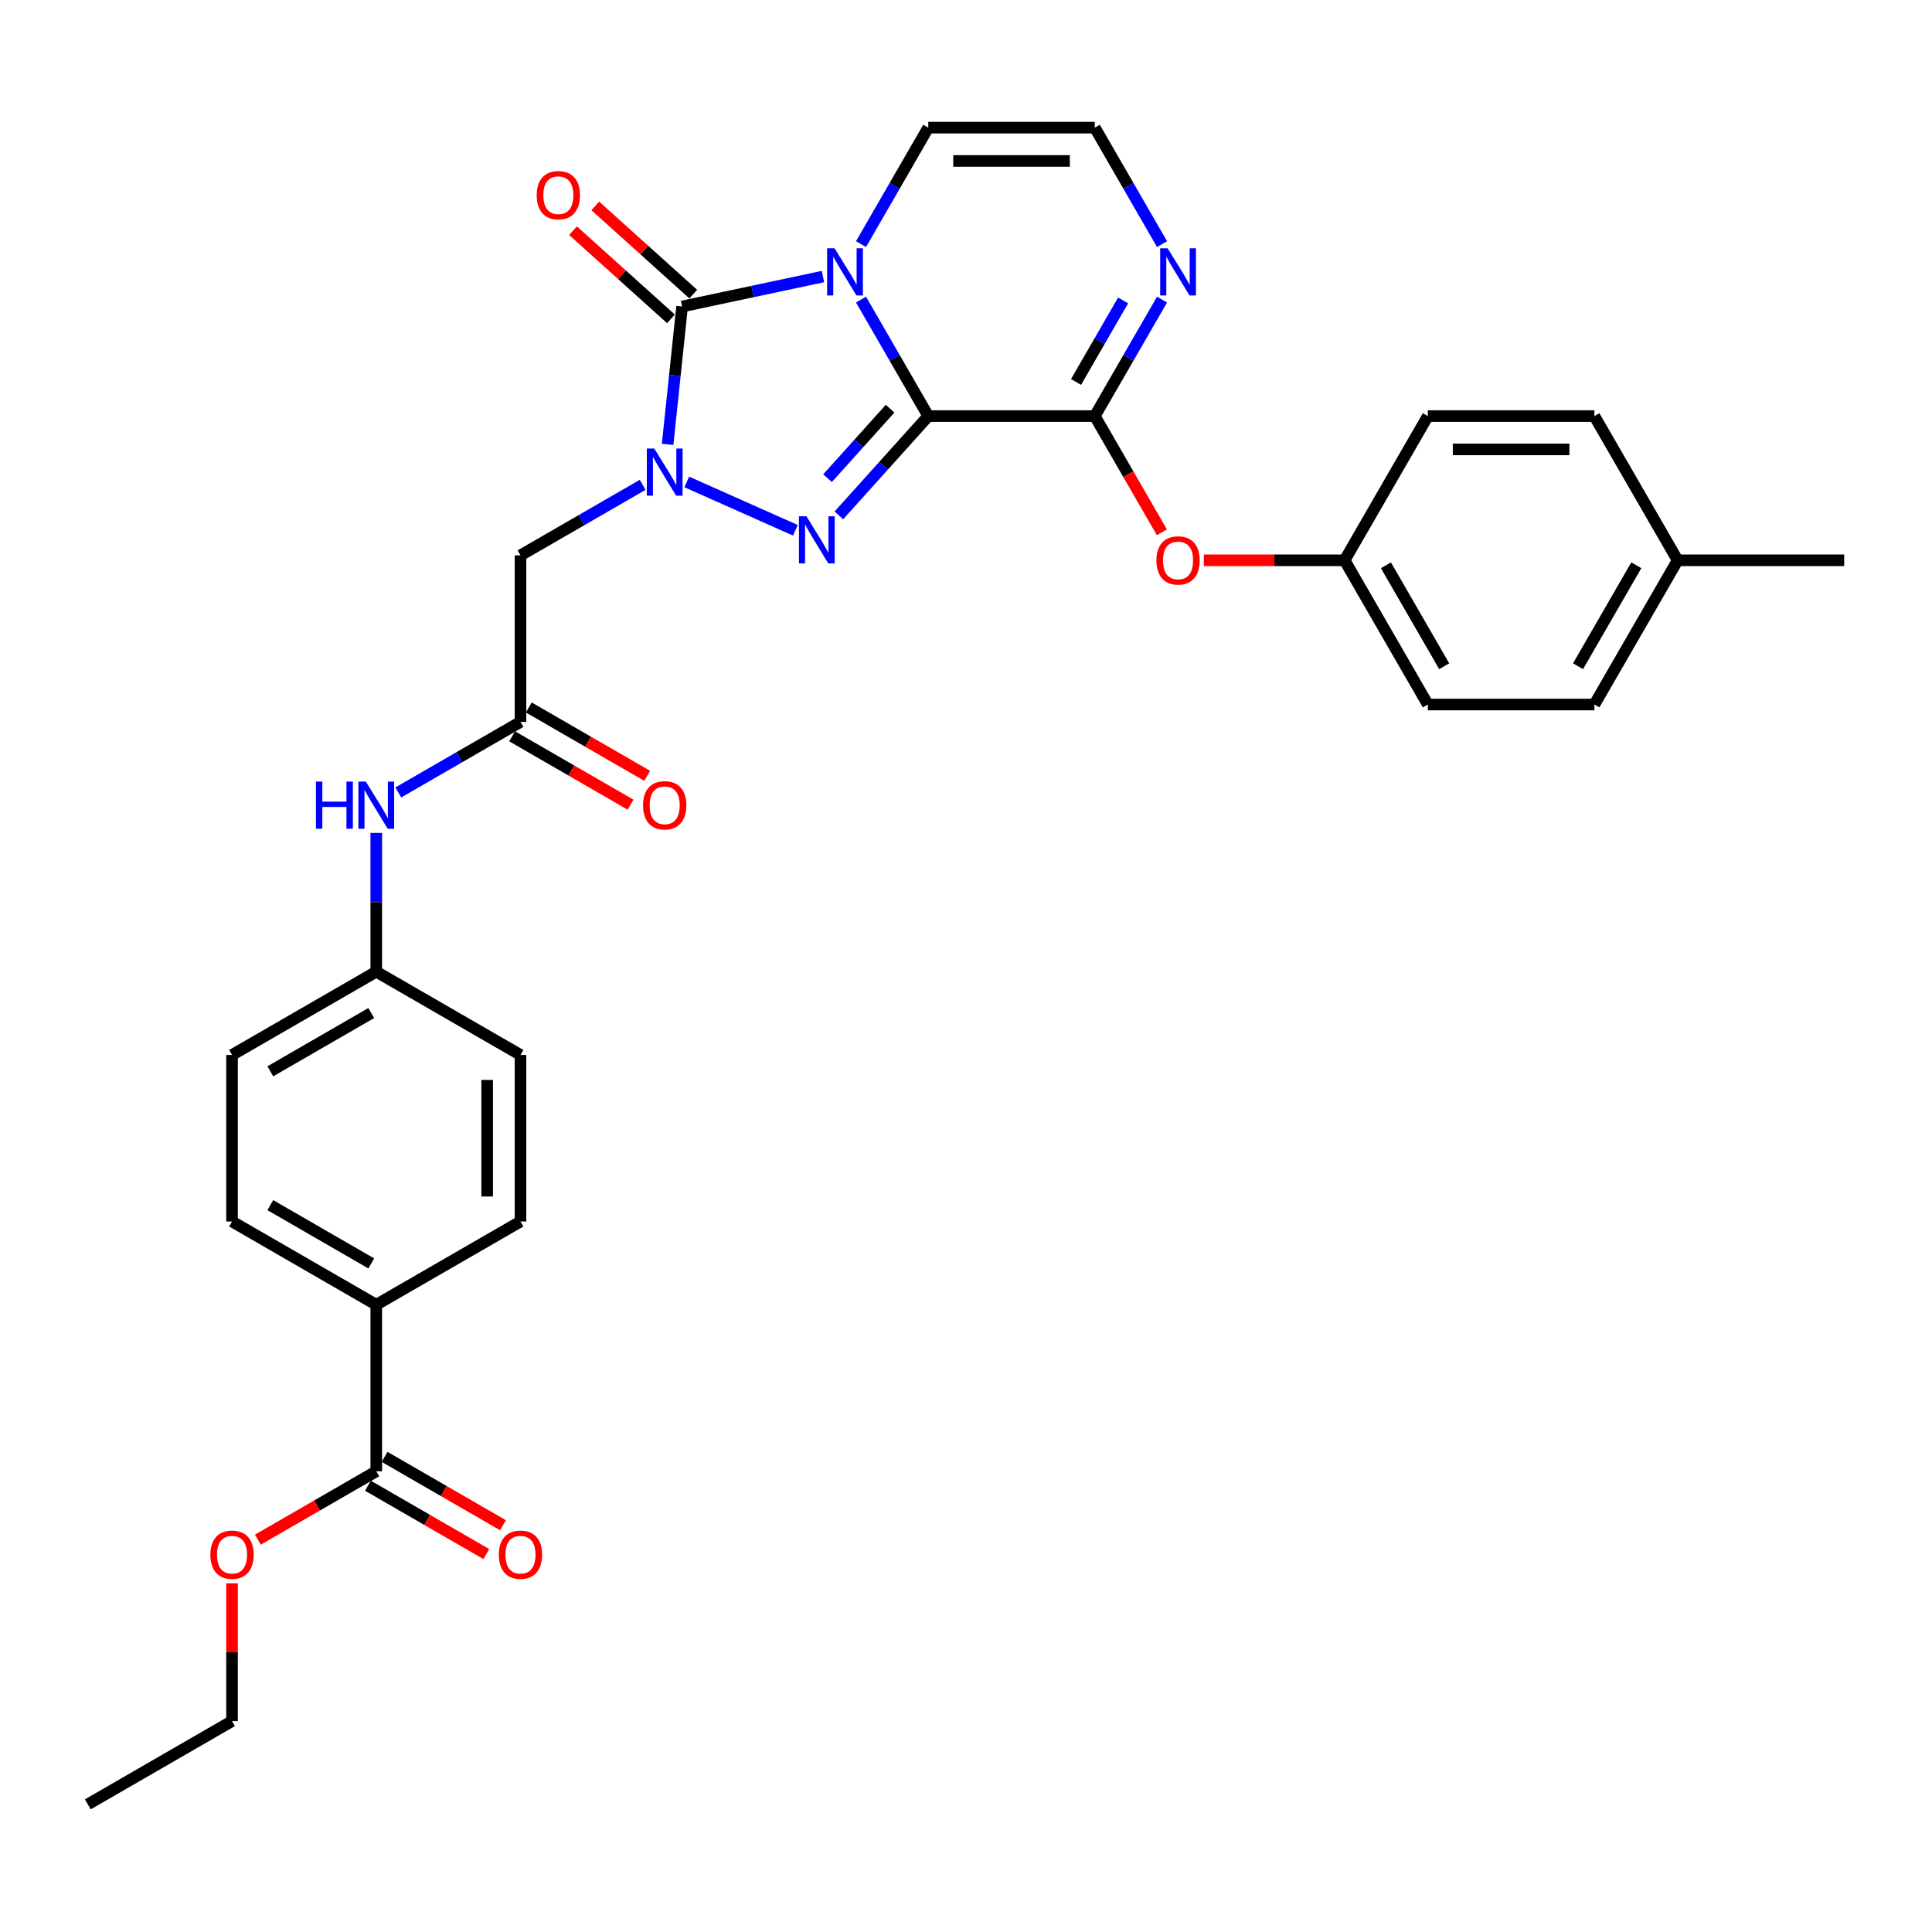<?xml version='1.0' encoding='iso-8859-1'?>
<svg version='1.1' baseProfile='full'
              xmlns='http://www.w3.org/2000/svg'
                      xmlns:rdkit='http://www.rdkit.org/xml'
                      xmlns:xlink='http://www.w3.org/1999/xlink'
                  xml:space='preserve'
width='1000px' height='1000px' viewBox='0 0 1000 1000'>
<!-- END OF HEADER -->
<rect style='opacity:1.0;fill:#FFFFFF;stroke:none' width='1000' height='1000' x='0' y='0'> </rect>
<path class='bond-0' d='M 480.467,215.365 L 463.063,185.221' style='fill:none;fill-rule:evenodd;stroke:#000000;stroke-width:6px;stroke-linecap:butt;stroke-linejoin:miter;stroke-opacity:1' />
<path class='bond-0' d='M 463.063,185.221 L 445.66,155.077' style='fill:none;fill-rule:evenodd;stroke:#0000FF;stroke-width:6px;stroke-linecap:butt;stroke-linejoin:miter;stroke-opacity:1' />
<path class='bond-2' d='M 480.467,215.365 L 457.335,241.056' style='fill:none;fill-rule:evenodd;stroke:#000000;stroke-width:6px;stroke-linecap:butt;stroke-linejoin:miter;stroke-opacity:1' />
<path class='bond-2' d='M 457.335,241.056 L 434.203,266.747' style='fill:none;fill-rule:evenodd;stroke:#0000FF;stroke-width:6px;stroke-linecap:butt;stroke-linejoin:miter;stroke-opacity:1' />
<path class='bond-2' d='M 460.716,211.537 L 444.524,229.521' style='fill:none;fill-rule:evenodd;stroke:#000000;stroke-width:6px;stroke-linecap:butt;stroke-linejoin:miter;stroke-opacity:1' />
<path class='bond-2' d='M 444.524,229.521 L 428.331,247.504' style='fill:none;fill-rule:evenodd;stroke:#0000FF;stroke-width:6px;stroke-linecap:butt;stroke-linejoin:miter;stroke-opacity:1' />
<path class='bond-4' d='M 480.467,215.365 L 566.663,215.365' style='fill:none;fill-rule:evenodd;stroke:#000000;stroke-width:6px;stroke-linecap:butt;stroke-linejoin:miter;stroke-opacity:1' />
<path class='bond-3' d='M 425.957,143.143 L 389.507,150.891' style='fill:none;fill-rule:evenodd;stroke:#0000FF;stroke-width:6px;stroke-linecap:butt;stroke-linejoin:miter;stroke-opacity:1' />
<path class='bond-3' d='M 389.507,150.891 L 353.056,158.638' style='fill:none;fill-rule:evenodd;stroke:#000000;stroke-width:6px;stroke-linecap:butt;stroke-linejoin:miter;stroke-opacity:1' />
<path class='bond-8' d='M 445.66,126.357 L 463.063,96.213' style='fill:none;fill-rule:evenodd;stroke:#0000FF;stroke-width:6px;stroke-linecap:butt;stroke-linejoin:miter;stroke-opacity:1' />
<path class='bond-8' d='M 463.063,96.213 L 480.467,66.069' style='fill:none;fill-rule:evenodd;stroke:#000000;stroke-width:6px;stroke-linecap:butt;stroke-linejoin:miter;stroke-opacity:1' />
<path class='bond-1' d='M 355.459,249.443 L 411.691,274.479' style='fill:none;fill-rule:evenodd;stroke:#0000FF;stroke-width:6px;stroke-linecap:butt;stroke-linejoin:miter;stroke-opacity:1' />
<path class='bond-5' d='M 332.634,250.951 L 301.016,269.206' style='fill:none;fill-rule:evenodd;stroke:#0000FF;stroke-width:6px;stroke-linecap:butt;stroke-linejoin:miter;stroke-opacity:1' />
<path class='bond-5' d='M 301.016,269.206 L 269.399,287.46' style='fill:none;fill-rule:evenodd;stroke:#000000;stroke-width:6px;stroke-linecap:butt;stroke-linejoin:miter;stroke-opacity:1' />
<path class='bond-32' d='M 345.556,230.002 L 349.306,194.32' style='fill:none;fill-rule:evenodd;stroke:#0000FF;stroke-width:6px;stroke-linecap:butt;stroke-linejoin:miter;stroke-opacity:1' />
<path class='bond-32' d='M 349.306,194.32 L 353.056,158.638' style='fill:none;fill-rule:evenodd;stroke:#000000;stroke-width:6px;stroke-linecap:butt;stroke-linejoin:miter;stroke-opacity:1' />
<path class='bond-12' d='M 358.824,152.233 L 333.476,129.409' style='fill:none;fill-rule:evenodd;stroke:#000000;stroke-width:6px;stroke-linecap:butt;stroke-linejoin:miter;stroke-opacity:1' />
<path class='bond-12' d='M 333.476,129.409 L 308.128,106.586' style='fill:none;fill-rule:evenodd;stroke:#FF0000;stroke-width:6px;stroke-linecap:butt;stroke-linejoin:miter;stroke-opacity:1' />
<path class='bond-12' d='M 347.289,165.044 L 321.941,142.221' style='fill:none;fill-rule:evenodd;stroke:#000000;stroke-width:6px;stroke-linecap:butt;stroke-linejoin:miter;stroke-opacity:1' />
<path class='bond-12' d='M 321.941,142.221 L 296.593,119.397' style='fill:none;fill-rule:evenodd;stroke:#FF0000;stroke-width:6px;stroke-linecap:butt;stroke-linejoin:miter;stroke-opacity:1' />
<path class='bond-6' d='M 566.663,215.365 L 584.067,185.221' style='fill:none;fill-rule:evenodd;stroke:#000000;stroke-width:6px;stroke-linecap:butt;stroke-linejoin:miter;stroke-opacity:1' />
<path class='bond-6' d='M 584.067,185.221 L 601.47,155.077' style='fill:none;fill-rule:evenodd;stroke:#0000FF;stroke-width:6px;stroke-linecap:butt;stroke-linejoin:miter;stroke-opacity:1' />
<path class='bond-6' d='M 556.955,197.702 L 569.137,176.602' style='fill:none;fill-rule:evenodd;stroke:#000000;stroke-width:6px;stroke-linecap:butt;stroke-linejoin:miter;stroke-opacity:1' />
<path class='bond-6' d='M 569.137,176.602 L 581.32,155.501' style='fill:none;fill-rule:evenodd;stroke:#0000FF;stroke-width:6px;stroke-linecap:butt;stroke-linejoin:miter;stroke-opacity:1' />
<path class='bond-10' d='M 566.663,215.365 L 584.027,245.44' style='fill:none;fill-rule:evenodd;stroke:#000000;stroke-width:6px;stroke-linecap:butt;stroke-linejoin:miter;stroke-opacity:1' />
<path class='bond-10' d='M 584.027,245.44 L 601.391,275.515' style='fill:none;fill-rule:evenodd;stroke:#FF0000;stroke-width:6px;stroke-linecap:butt;stroke-linejoin:miter;stroke-opacity:1' />
<path class='bond-7' d='M 269.399,287.46 L 269.399,373.656' style='fill:none;fill-rule:evenodd;stroke:#000000;stroke-width:6px;stroke-linecap:butt;stroke-linejoin:miter;stroke-opacity:1' />
<path class='bond-11' d='M 601.47,126.357 L 584.067,96.213' style='fill:none;fill-rule:evenodd;stroke:#0000FF;stroke-width:6px;stroke-linecap:butt;stroke-linejoin:miter;stroke-opacity:1' />
<path class='bond-11' d='M 584.067,96.213 L 566.663,66.069' style='fill:none;fill-rule:evenodd;stroke:#000000;stroke-width:6px;stroke-linecap:butt;stroke-linejoin:miter;stroke-opacity:1' />
<path class='bond-13' d='M 269.399,373.656 L 237.781,391.911' style='fill:none;fill-rule:evenodd;stroke:#000000;stroke-width:6px;stroke-linecap:butt;stroke-linejoin:miter;stroke-opacity:1' />
<path class='bond-13' d='M 237.781,391.911 L 206.163,410.165' style='fill:none;fill-rule:evenodd;stroke:#0000FF;stroke-width:6px;stroke-linecap:butt;stroke-linejoin:miter;stroke-opacity:1' />
<path class='bond-15' d='M 265.089,381.121 L 295.733,398.813' style='fill:none;fill-rule:evenodd;stroke:#000000;stroke-width:6px;stroke-linecap:butt;stroke-linejoin:miter;stroke-opacity:1' />
<path class='bond-15' d='M 295.733,398.813 L 326.376,416.506' style='fill:none;fill-rule:evenodd;stroke:#FF0000;stroke-width:6px;stroke-linecap:butt;stroke-linejoin:miter;stroke-opacity:1' />
<path class='bond-15' d='M 273.708,366.192 L 304.352,383.884' style='fill:none;fill-rule:evenodd;stroke:#000000;stroke-width:6px;stroke-linecap:butt;stroke-linejoin:miter;stroke-opacity:1' />
<path class='bond-15' d='M 304.352,383.884 L 334.996,401.576' style='fill:none;fill-rule:evenodd;stroke:#FF0000;stroke-width:6px;stroke-linecap:butt;stroke-linejoin:miter;stroke-opacity:1' />
<path class='bond-33' d='M 480.467,66.069 L 566.663,66.069' style='fill:none;fill-rule:evenodd;stroke:#000000;stroke-width:6px;stroke-linecap:butt;stroke-linejoin:miter;stroke-opacity:1' />
<path class='bond-33' d='M 493.396,83.308 L 553.734,83.308' style='fill:none;fill-rule:evenodd;stroke:#000000;stroke-width:6px;stroke-linecap:butt;stroke-linejoin:miter;stroke-opacity:1' />
<path class='bond-9' d='M 194.751,761.539 L 194.751,675.343' style='fill:none;fill-rule:evenodd;stroke:#000000;stroke-width:6px;stroke-linecap:butt;stroke-linejoin:miter;stroke-opacity:1' />
<path class='bond-16' d='M 190.441,769.003 L 221.085,786.696' style='fill:none;fill-rule:evenodd;stroke:#000000;stroke-width:6px;stroke-linecap:butt;stroke-linejoin:miter;stroke-opacity:1' />
<path class='bond-16' d='M 221.085,786.696 L 251.728,804.388' style='fill:none;fill-rule:evenodd;stroke:#FF0000;stroke-width:6px;stroke-linecap:butt;stroke-linejoin:miter;stroke-opacity:1' />
<path class='bond-16' d='M 199.06,754.074 L 229.704,771.766' style='fill:none;fill-rule:evenodd;stroke:#000000;stroke-width:6px;stroke-linecap:butt;stroke-linejoin:miter;stroke-opacity:1' />
<path class='bond-16' d='M 229.704,771.766 L 260.348,789.458' style='fill:none;fill-rule:evenodd;stroke:#FF0000;stroke-width:6px;stroke-linecap:butt;stroke-linejoin:miter;stroke-opacity:1' />
<path class='bond-21' d='M 194.751,761.539 L 164.107,779.231' style='fill:none;fill-rule:evenodd;stroke:#000000;stroke-width:6px;stroke-linecap:butt;stroke-linejoin:miter;stroke-opacity:1' />
<path class='bond-21' d='M 164.107,779.231 L 133.463,796.923' style='fill:none;fill-rule:evenodd;stroke:#FF0000;stroke-width:6px;stroke-linecap:butt;stroke-linejoin:miter;stroke-opacity:1' />
<path class='bond-19' d='M 623.122,290.013 L 659.539,290.013' style='fill:none;fill-rule:evenodd;stroke:#FF0000;stroke-width:6px;stroke-linecap:butt;stroke-linejoin:miter;stroke-opacity:1' />
<path class='bond-19' d='M 659.539,290.013 L 695.957,290.013' style='fill:none;fill-rule:evenodd;stroke:#000000;stroke-width:6px;stroke-linecap:butt;stroke-linejoin:miter;stroke-opacity:1' />
<path class='bond-20' d='M 194.751,431.115 L 194.751,467.033' style='fill:none;fill-rule:evenodd;stroke:#0000FF;stroke-width:6px;stroke-linecap:butt;stroke-linejoin:miter;stroke-opacity:1' />
<path class='bond-20' d='M 194.751,467.033 L 194.751,502.95' style='fill:none;fill-rule:evenodd;stroke:#000000;stroke-width:6px;stroke-linecap:butt;stroke-linejoin:miter;stroke-opacity:1' />
<path class='bond-14' d='M 194.751,675.343 L 120.103,632.245' style='fill:none;fill-rule:evenodd;stroke:#000000;stroke-width:6px;stroke-linecap:butt;stroke-linejoin:miter;stroke-opacity:1' />
<path class='bond-14' d='M 192.173,653.948 L 139.919,623.78' style='fill:none;fill-rule:evenodd;stroke:#000000;stroke-width:6px;stroke-linecap:butt;stroke-linejoin:miter;stroke-opacity:1' />
<path class='bond-35' d='M 194.751,675.343 L 269.399,632.245' style='fill:none;fill-rule:evenodd;stroke:#000000;stroke-width:6px;stroke-linecap:butt;stroke-linejoin:miter;stroke-opacity:1' />
<path class='bond-17' d='M 120.103,632.245 L 120.103,546.048' style='fill:none;fill-rule:evenodd;stroke:#000000;stroke-width:6px;stroke-linecap:butt;stroke-linejoin:miter;stroke-opacity:1' />
<path class='bond-18' d='M 269.399,632.245 L 269.399,546.048' style='fill:none;fill-rule:evenodd;stroke:#000000;stroke-width:6px;stroke-linecap:butt;stroke-linejoin:miter;stroke-opacity:1' />
<path class='bond-18' d='M 252.159,619.315 L 252.159,558.978' style='fill:none;fill-rule:evenodd;stroke:#000000;stroke-width:6px;stroke-linecap:butt;stroke-linejoin:miter;stroke-opacity:1' />
<path class='bond-25' d='M 695.957,290.013 L 739.055,215.365' style='fill:none;fill-rule:evenodd;stroke:#000000;stroke-width:6px;stroke-linecap:butt;stroke-linejoin:miter;stroke-opacity:1' />
<path class='bond-26' d='M 695.957,290.013 L 739.055,364.661' style='fill:none;fill-rule:evenodd;stroke:#000000;stroke-width:6px;stroke-linecap:butt;stroke-linejoin:miter;stroke-opacity:1' />
<path class='bond-26' d='M 717.352,292.591 L 747.52,344.844' style='fill:none;fill-rule:evenodd;stroke:#000000;stroke-width:6px;stroke-linecap:butt;stroke-linejoin:miter;stroke-opacity:1' />
<path class='bond-22' d='M 194.751,502.95 L 269.399,546.048' style='fill:none;fill-rule:evenodd;stroke:#000000;stroke-width:6px;stroke-linecap:butt;stroke-linejoin:miter;stroke-opacity:1' />
<path class='bond-23' d='M 194.751,502.95 L 120.103,546.048' style='fill:none;fill-rule:evenodd;stroke:#000000;stroke-width:6px;stroke-linecap:butt;stroke-linejoin:miter;stroke-opacity:1' />
<path class='bond-23' d='M 192.173,524.345 L 139.919,554.513' style='fill:none;fill-rule:evenodd;stroke:#000000;stroke-width:6px;stroke-linecap:butt;stroke-linejoin:miter;stroke-opacity:1' />
<path class='bond-29' d='M 120.103,819.514 L 120.103,855.173' style='fill:none;fill-rule:evenodd;stroke:#FF0000;stroke-width:6px;stroke-linecap:butt;stroke-linejoin:miter;stroke-opacity:1' />
<path class='bond-29' d='M 120.103,855.173 L 120.103,890.833' style='fill:none;fill-rule:evenodd;stroke:#000000;stroke-width:6px;stroke-linecap:butt;stroke-linejoin:miter;stroke-opacity:1' />
<path class='bond-24' d='M 868.349,290.013 L 825.251,364.661' style='fill:none;fill-rule:evenodd;stroke:#000000;stroke-width:6px;stroke-linecap:butt;stroke-linejoin:miter;stroke-opacity:1' />
<path class='bond-24' d='M 846.955,292.591 L 816.786,344.844' style='fill:none;fill-rule:evenodd;stroke:#000000;stroke-width:6px;stroke-linecap:butt;stroke-linejoin:miter;stroke-opacity:1' />
<path class='bond-30' d='M 868.349,290.013 L 954.545,290.013' style='fill:none;fill-rule:evenodd;stroke:#000000;stroke-width:6px;stroke-linecap:butt;stroke-linejoin:miter;stroke-opacity:1' />
<path class='bond-34' d='M 868.349,290.013 L 825.251,215.365' style='fill:none;fill-rule:evenodd;stroke:#000000;stroke-width:6px;stroke-linecap:butt;stroke-linejoin:miter;stroke-opacity:1' />
<path class='bond-27' d='M 739.055,215.365 L 825.251,215.365' style='fill:none;fill-rule:evenodd;stroke:#000000;stroke-width:6px;stroke-linecap:butt;stroke-linejoin:miter;stroke-opacity:1' />
<path class='bond-27' d='M 751.985,232.604 L 812.322,232.604' style='fill:none;fill-rule:evenodd;stroke:#000000;stroke-width:6px;stroke-linecap:butt;stroke-linejoin:miter;stroke-opacity:1' />
<path class='bond-28' d='M 739.055,364.661 L 825.251,364.661' style='fill:none;fill-rule:evenodd;stroke:#000000;stroke-width:6px;stroke-linecap:butt;stroke-linejoin:miter;stroke-opacity:1' />
<path class='bond-31' d='M 120.103,890.833 L 45.455,933.931' style='fill:none;fill-rule:evenodd;stroke:#000000;stroke-width:6px;stroke-linecap:butt;stroke-linejoin:miter;stroke-opacity:1' />
<path  class='atom-1' d='M 431.973 128.512
L 439.972 141.441
Q 440.765 142.717, 442.041 145.027
Q 443.316 147.337, 443.385 147.475
L 443.385 128.512
L 446.626 128.512
L 446.626 152.923
L 443.282 152.923
L 434.697 138.786
Q 433.697 137.131, 432.628 135.235
Q 431.594 133.339, 431.284 132.753
L 431.284 152.923
L 428.112 152.923
L 428.112 128.512
L 431.973 128.512
' fill='#0000FF'/>
<path  class='atom-2' d='M 338.651 232.157
L 346.65 245.086
Q 347.443 246.362, 348.718 248.672
Q 349.994 250.982, 350.063 251.12
L 350.063 232.157
L 353.304 232.157
L 353.304 256.568
L 349.96 256.568
L 341.374 242.431
Q 340.375 240.776, 339.306 238.88
Q 338.271 236.984, 337.961 236.398
L 337.961 256.568
L 334.789 256.568
L 334.789 232.157
L 338.651 232.157
' fill='#0000FF'/>
<path  class='atom-3' d='M 417.395 267.216
L 425.394 280.145
Q 426.187 281.421, 427.462 283.731
Q 428.738 286.041, 428.807 286.179
L 428.807 267.216
L 432.048 267.216
L 432.048 291.627
L 428.704 291.627
L 420.118 277.491
Q 419.119 275.836, 418.05 273.939
Q 417.015 272.043, 416.705 271.457
L 416.705 291.627
L 413.533 291.627
L 413.533 267.216
L 417.395 267.216
' fill='#0000FF'/>
<path  class='atom-7' d='M 604.365 128.512
L 612.364 141.441
Q 613.157 142.717, 614.433 145.027
Q 615.709 147.337, 615.778 147.475
L 615.778 128.512
L 619.019 128.512
L 619.019 152.923
L 615.674 152.923
L 607.089 138.786
Q 606.089 137.131, 605.02 135.235
Q 603.986 133.339, 603.676 132.753
L 603.676 152.923
L 600.504 152.923
L 600.504 128.512
L 604.365 128.512
' fill='#0000FF'/>
<path  class='atom-11' d='M 598.556 290.082
Q 598.556 284.221, 601.452 280.945
Q 604.348 277.67, 609.761 277.67
Q 615.174 277.67, 618.07 280.945
Q 620.967 284.221, 620.967 290.082
Q 620.967 296.012, 618.036 299.391
Q 615.105 302.736, 609.761 302.736
Q 604.382 302.736, 601.452 299.391
Q 598.556 296.047, 598.556 290.082
M 609.761 299.977
Q 613.485 299.977, 615.485 297.495
Q 617.519 294.978, 617.519 290.082
Q 617.519 285.29, 615.485 282.876
Q 613.485 280.428, 609.761 280.428
Q 606.037 280.428, 604.003 282.842
Q 602.003 285.255, 602.003 290.082
Q 602.003 295.013, 604.003 297.495
Q 606.037 299.977, 609.761 299.977
' fill='#FF0000'/>
<path  class='atom-13' d='M 277.795 101.031
Q 277.795 95.169, 280.691 91.894
Q 283.587 88.619, 289 88.619
Q 294.413 88.619, 297.31 91.894
Q 300.206 95.169, 300.206 101.031
Q 300.206 106.961, 297.275 110.34
Q 294.344 113.684, 289 113.684
Q 283.622 113.684, 280.691 110.34
Q 277.795 106.996, 277.795 101.031
M 289 110.926
Q 292.724 110.926, 294.724 108.444
Q 296.758 105.927, 296.758 101.031
Q 296.758 96.238, 294.724 93.825
Q 292.724 91.377, 289 91.377
Q 285.277 91.377, 283.242 93.79
Q 281.243 96.204, 281.243 101.031
Q 281.243 105.961, 283.242 108.444
Q 285.277 110.926, 289 110.926
' fill='#FF0000'/>
<path  class='atom-14' d='M 163.53 404.549
L 166.84 404.549
L 166.84 414.927
L 179.321 414.927
L 179.321 404.549
L 182.631 404.549
L 182.631 428.96
L 179.321 428.96
L 179.321 417.685
L 166.84 417.685
L 166.84 428.96
L 163.53 428.96
L 163.53 404.549
' fill='#0000FF'/>
<path  class='atom-14' d='M 189.355 404.549
L 197.354 417.478
Q 198.147 418.754, 199.422 421.064
Q 200.698 423.374, 200.767 423.512
L 200.767 404.549
L 204.008 404.549
L 204.008 428.96
L 200.664 428.96
L 192.078 414.824
Q 191.079 413.169, 190.01 411.272
Q 188.975 409.376, 188.665 408.79
L 188.665 428.96
L 185.493 428.96
L 185.493 404.549
L 189.355 404.549
' fill='#0000FF'/>
<path  class='atom-16' d='M 332.841 416.823
Q 332.841 410.962, 335.737 407.687
Q 338.633 404.411, 344.047 404.411
Q 349.46 404.411, 352.356 407.687
Q 355.252 410.962, 355.252 416.823
Q 355.252 422.754, 352.321 426.133
Q 349.391 429.477, 344.047 429.477
Q 338.668 429.477, 335.737 426.133
Q 332.841 422.788, 332.841 416.823
M 344.047 426.719
Q 347.77 426.719, 349.77 424.236
Q 351.804 421.719, 351.804 416.823
Q 351.804 412.031, 349.77 409.617
Q 347.77 407.169, 344.047 407.169
Q 340.323 407.169, 338.289 409.583
Q 336.289 411.996, 336.289 416.823
Q 336.289 421.754, 338.289 424.236
Q 340.323 426.719, 344.047 426.719
' fill='#FF0000'/>
<path  class='atom-17' d='M 258.193 804.706
Q 258.193 798.844, 261.089 795.569
Q 263.985 792.293, 269.399 792.293
Q 274.812 792.293, 277.708 795.569
Q 280.604 798.844, 280.604 804.706
Q 280.604 810.636, 277.673 814.015
Q 274.743 817.359, 269.399 817.359
Q 264.02 817.359, 261.089 814.015
Q 258.193 810.67, 258.193 804.706
M 269.399 814.601
Q 273.122 814.601, 275.122 812.119
Q 277.156 809.602, 277.156 804.706
Q 277.156 799.913, 275.122 797.5
Q 273.122 795.052, 269.399 795.052
Q 265.675 795.052, 263.641 797.465
Q 261.641 799.879, 261.641 804.706
Q 261.641 809.636, 263.641 812.119
Q 265.675 814.601, 269.399 814.601
' fill='#FF0000'/>
<path  class='atom-22' d='M 108.897 804.706
Q 108.897 798.844, 111.793 795.569
Q 114.689 792.293, 120.103 792.293
Q 125.516 792.293, 128.412 795.569
Q 131.308 798.844, 131.308 804.706
Q 131.308 810.636, 128.377 814.015
Q 125.447 817.359, 120.103 817.359
Q 114.724 817.359, 111.793 814.015
Q 108.897 810.67, 108.897 804.706
M 120.103 814.601
Q 123.826 814.601, 125.826 812.119
Q 127.86 809.602, 127.86 804.706
Q 127.86 799.913, 125.826 797.5
Q 123.826 795.052, 120.103 795.052
Q 116.379 795.052, 114.345 797.465
Q 112.345 799.879, 112.345 804.706
Q 112.345 809.636, 114.345 812.119
Q 116.379 814.601, 120.103 814.601
' fill='#FF0000'/>
</svg>
